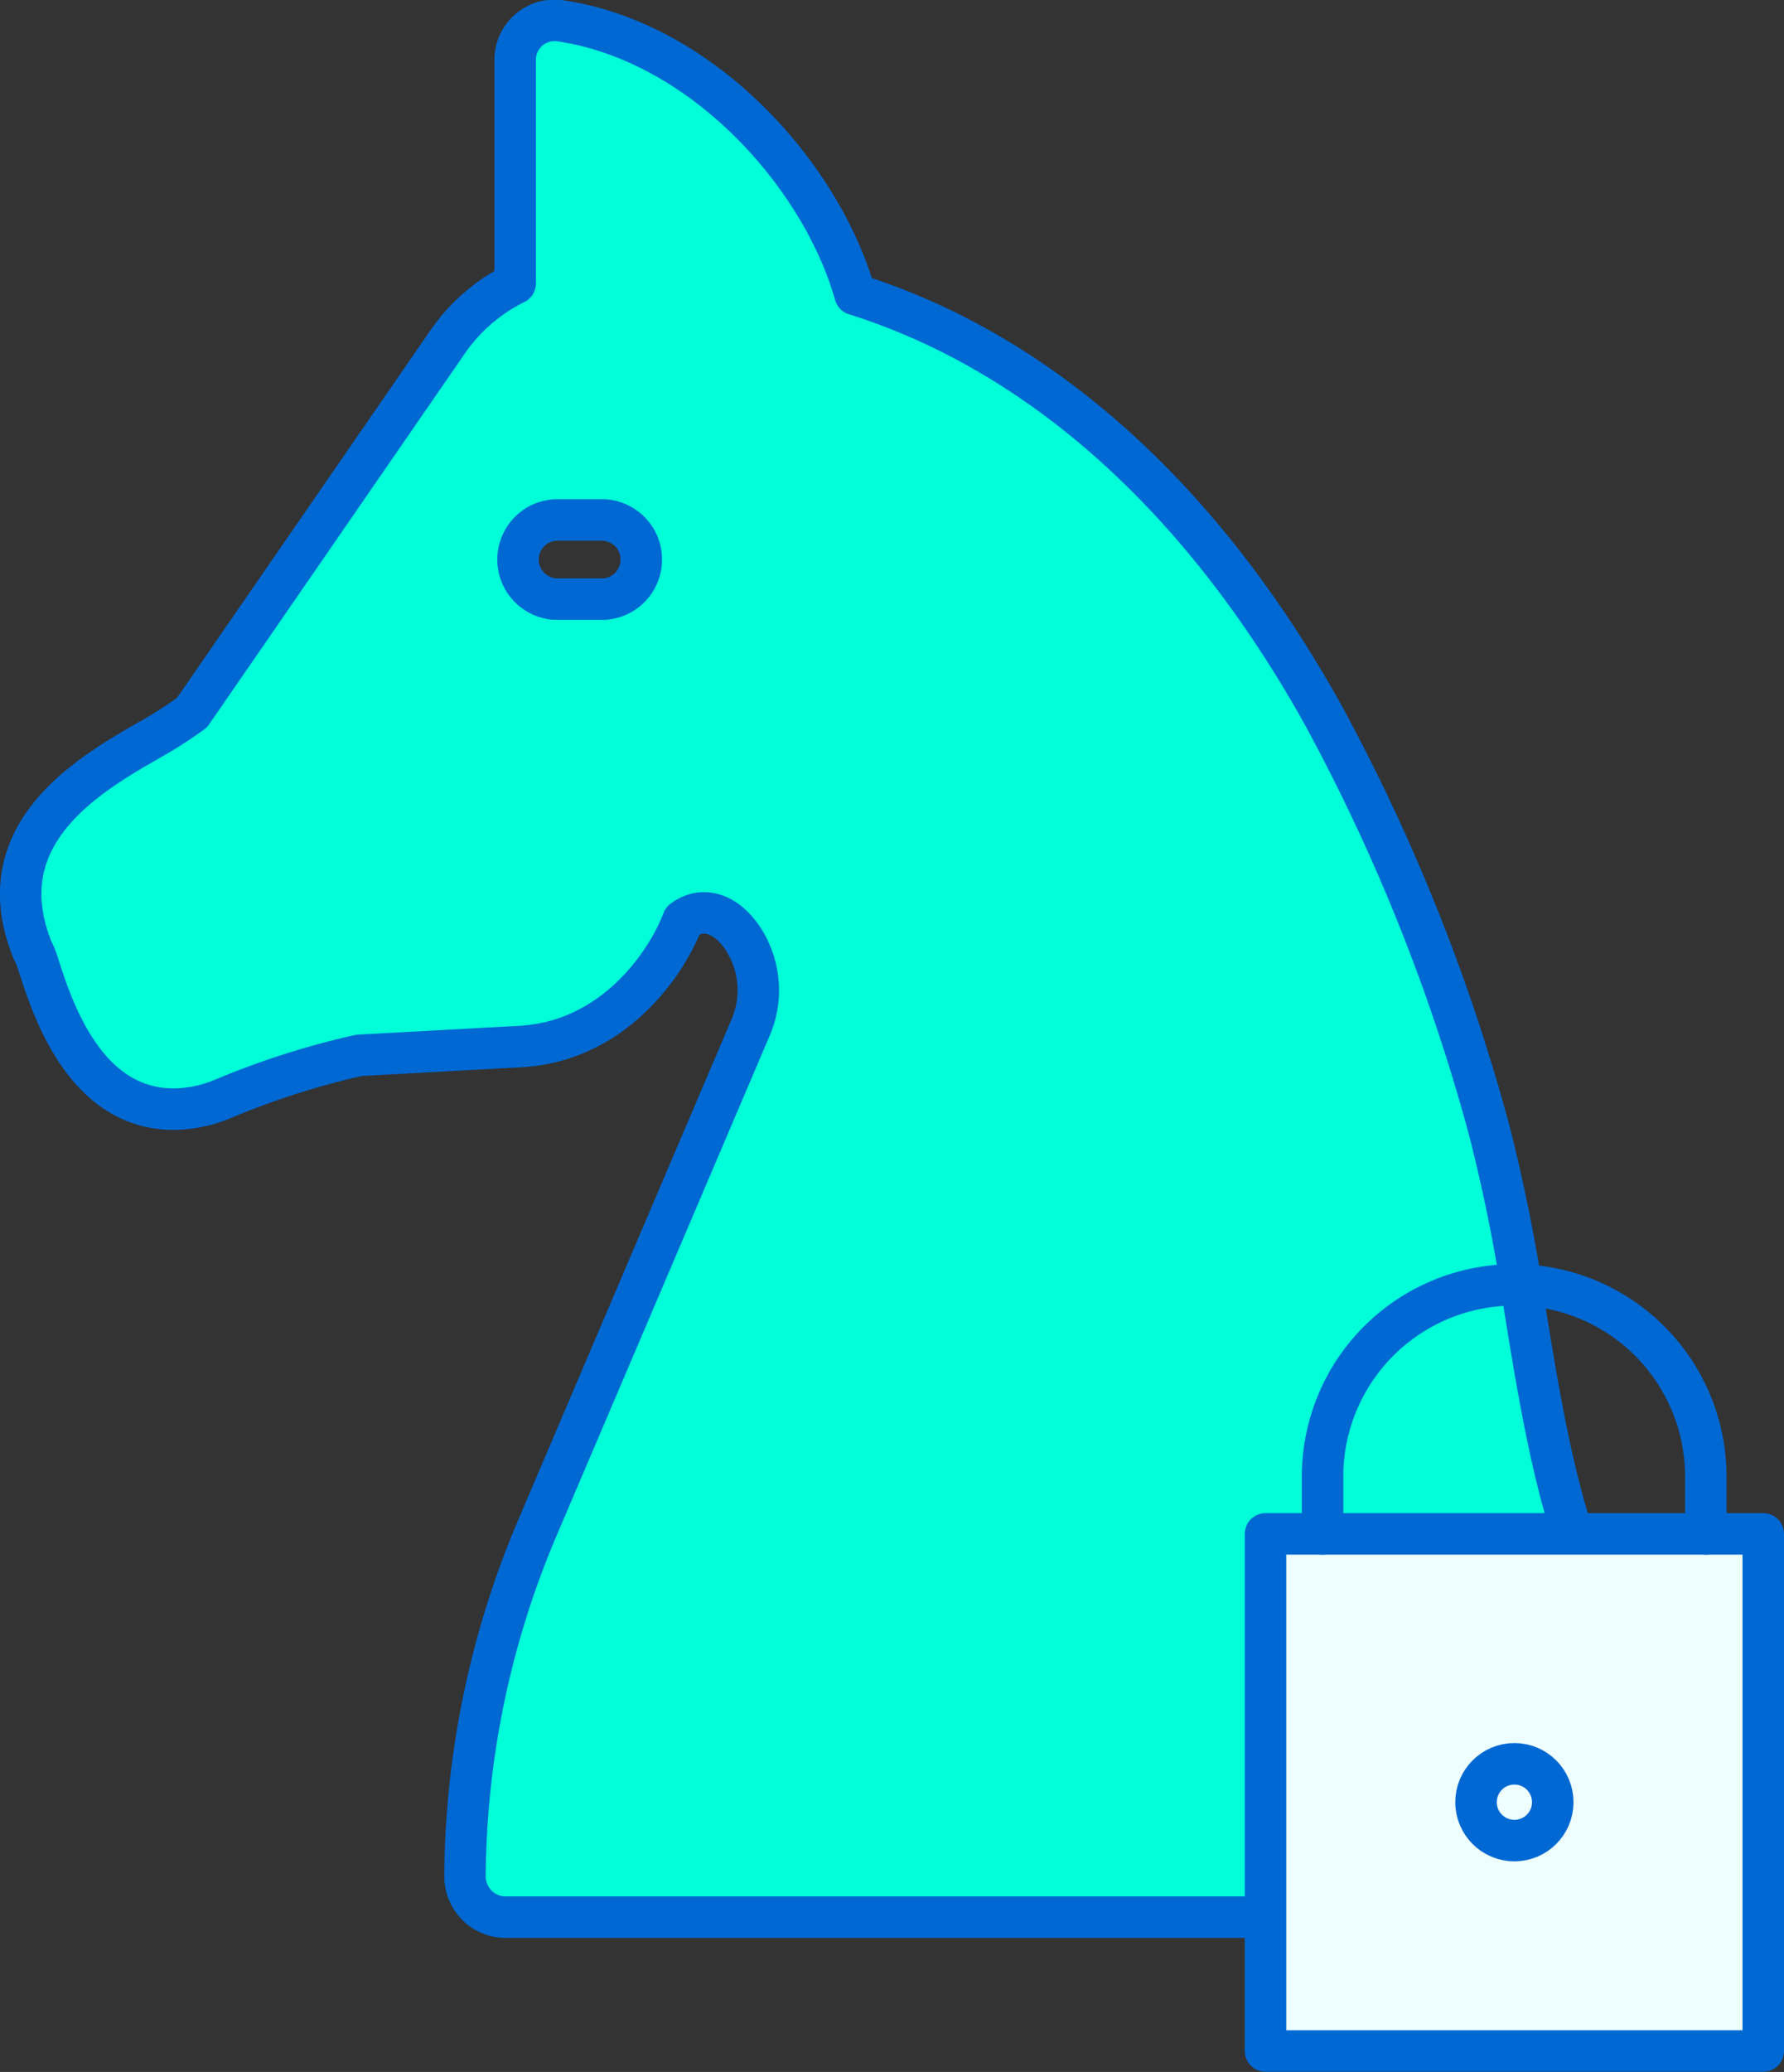 <?xml version="1.0" encoding="UTF-8"?>
<svg xmlns="http://www.w3.org/2000/svg" viewBox="0 0 86.02 99.85">
  <rect x="0" y="0" width="86.02" height="99.85" fill="#333333" stroke="none"/>
  <defs>
    <style>.cls-1{fill:#00ffd8;}.cls-1,.cls-2,.cls-3{stroke:#0068d3;stroke-linecap:round;stroke-linejoin:round;stroke-width:2px;}.cls-2{fill:#eefeff;}.cls-3{fill:none;}</style>
  </defs>
  <title>iconAtivo 35</title>
  <g id="Camada_2" data-name="Camada 2">
    <g id="Capa_1" data-name="Capa 1">
      <path class="cls-1" d="M79.08,80.24c-3.39-3.87-4.55-10.95-5.56-17.19a83.26,83.26,0,0,0-1.69-8.49,92.07,92.07,0,0,0-8-20.05C58,24,50.16,17,41.23,14.19,39.61,8.44,33.86,2,27,1A1.9,1.9,0,0,0,24.84,2.9V13.66a8.58,8.58,0,0,0-3.3,2.88L9.26,34.34a20.83,20.83,0,0,1-2.11,1.35c-2.91,1.67-7.77,4.51-5.62,10a1.07,1.07,0,0,0,.1.22,5.53,5.53,0,0,1,.25.67c.66,2.06,2.24,6.87,6.49,6.87a6.24,6.24,0,0,0,2.32-.47,39.18,39.18,0,0,1,6.61-2.12l7.84-.43c4.46-.27,7-4,7.79-6.08,1-.74,2.15-.28,2.93.94a4.55,4.55,0,0,1,.31,4.28L25.83,73.82a43.57,43.57,0,0,0-3.41,16.64A2,2,0,0,0,23,91.82a1.94,1.94,0,0,0,1.35.57H74a6.86,6.86,0,0,0,6.34-4.14A7.31,7.31,0,0,0,79.08,80.24ZM29.15,28.87h-2.4a1.91,1.91,0,0,1,0-3.81h2.4a1.91,1.91,0,0,1,0,3.81Z"></path>
      <rect class="cls-2" x="61.02" y="73.92" width="24" height="24.92"></rect>
      <path class="cls-3" d="M82.25,73.92V71.16A9.24,9.24,0,0,0,73,61.92h0a9.24,9.24,0,0,0-9.23,9.24v2.76"></path>
      <circle class="cls-3" cx="73.02" cy="86.85" r="1.85"></circle>
    </g>
  </g>
</svg>
